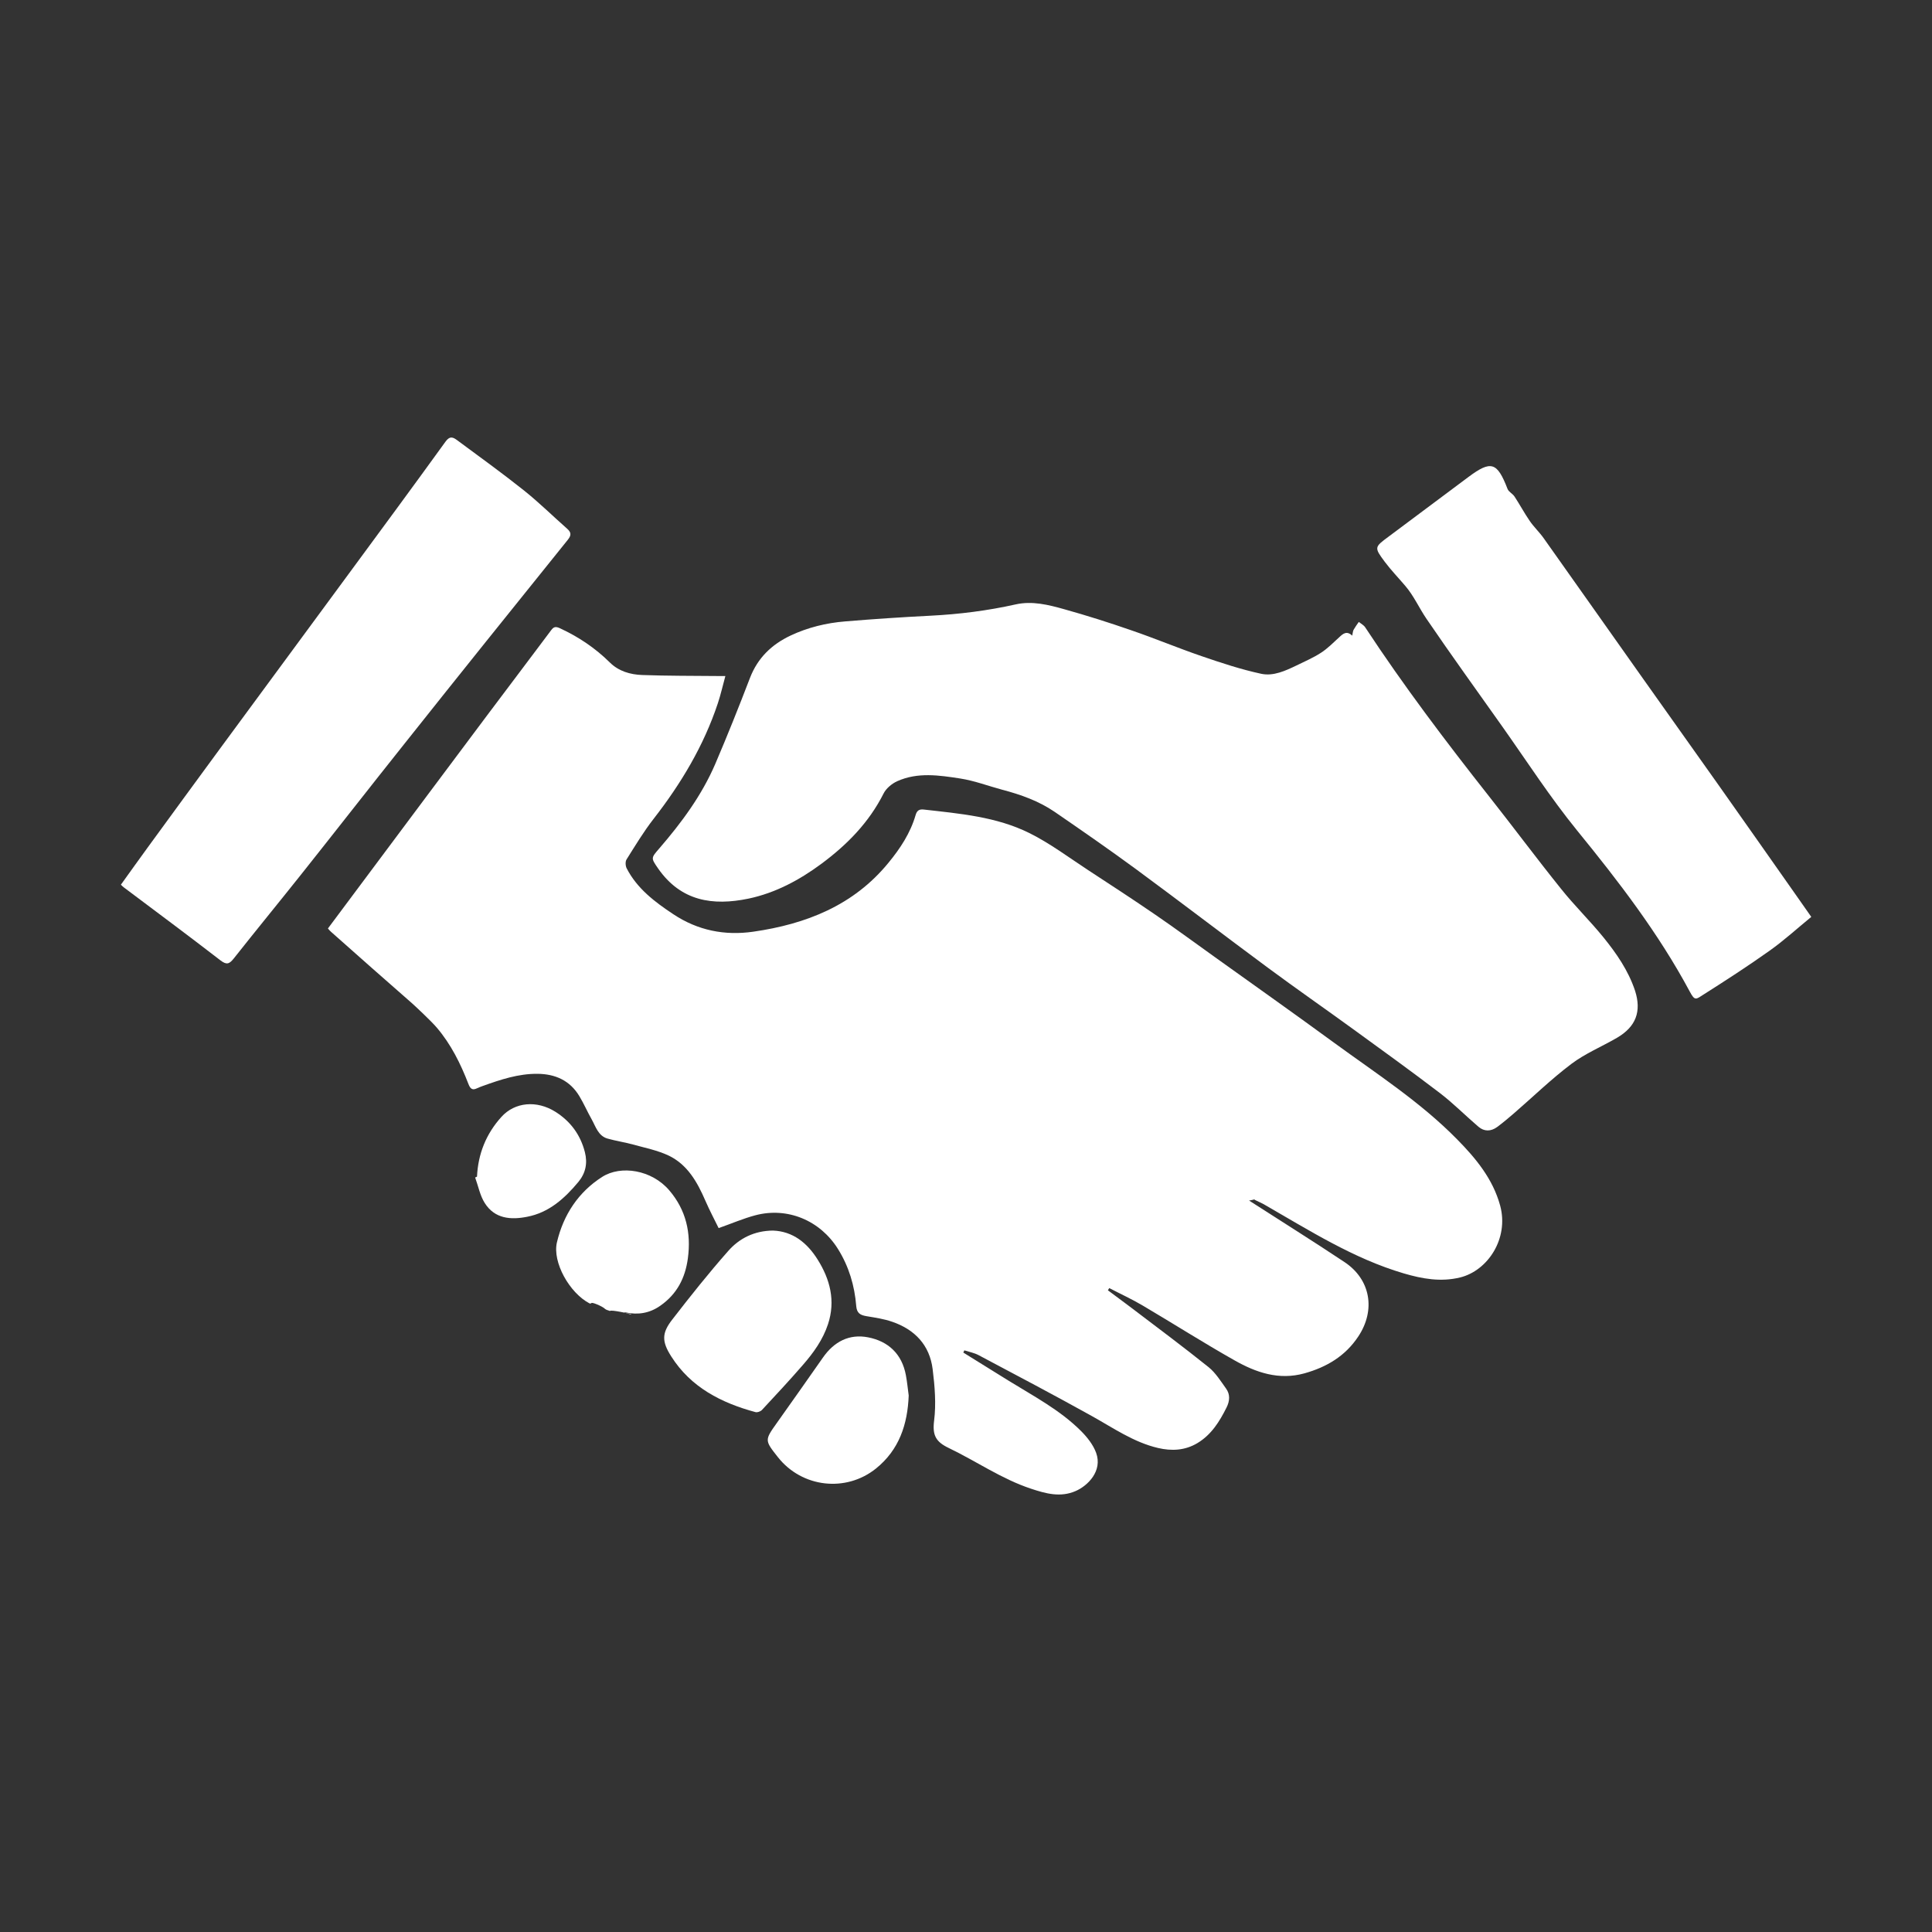 <?xml version="1.0" encoding="UTF-8" standalone="no"?>
<!-- Generator: Adobe Illustrator 24.1.0, SVG Export Plug-In . SVG Version: 6.00 Build 0)  -->

<svg
   version="1.1"
   id="Art"
   x="0px"
   y="0px"
   viewBox="0 0 226.77 226.77"
   style="enable-background:new 0 0 226.77 226.77;"
   xml:space="preserve"
   sodipodi:docname="integrity_hover_white.svg"
   inkscape:version="1.3.2 (091e20e, 2023-11-25, custom)"
   xmlns:inkscape="http://www.inkscape.org/namespaces/inkscape"
   xmlns:sodipodi="http://sodipodi.sourceforge.net/DTD/sodipodi-0.dtd"
   xmlns="http://www.w3.org/2000/svg"
   xmlns:svg="http://www.w3.org/2000/svg"><rect x="0" y="0" width="226.77" height="226.77" fill="#333333" stroke="none"/><defs
   id="defs8" /><sodipodi:namedview
   id="namedview8"
   pagecolor="#ffffff"
   bordercolor="#000000"
   borderopacity="0.25"
   inkscape:showpageshadow="2"
   inkscape:pageopacity="0.0"
   inkscape:pagecheckerboard="0"
   inkscape:deskcolor="#d1d1d1"
   inkscape:zoom="3.6645058"
   inkscape:cx="113.24856"
   inkscape:cy="113.24856"
   inkscape:window-width="1350"
   inkscape:window-height="1000"
   inkscape:window-x="129"
   inkscape:window-y="103"
   inkscape:window-maximized="0"
   inkscape:current-layer="Art" />
<style
   type="text/css"
   id="style1">
	.st0{fill:#F26722;}
</style>
<g
   id="g8">
	<path
   class="st0"
   d="M171.01,133.71c-4.32-4.39-9.48-7.71-14.41-11.31c-4.62-3.38-9.3-6.69-13.95-10.02   c-2.34-1.67-4.65-3.38-7.02-5c-2.61-1.79-5.26-3.52-7.91-5.25c-2.28-1.49-4.48-3.15-6.9-4.35c-3.87-1.92-8.17-2.28-12.4-2.76   c-0.54-0.06-0.8,0.13-0.95,0.65c-0.61,2.11-1.8,3.91-3.17,5.58c-4.11,5.04-9.71,7.22-15.89,8.11c-3.34,0.48-6.51-0.14-9.39-2.06   c-2.17-1.44-4.23-2.99-5.46-5.37c-0.15-0.29-0.18-0.8-0.02-1.05c1.02-1.62,2.01-3.27,3.18-4.77c3.22-4.14,5.88-8.57,7.54-13.57   c0.34-1.02,0.57-2.07,0.88-3.19c-0.41,0-0.65,0-0.88,0c-2.96-0.03-5.93-0.01-8.89-0.12c-1.39-0.05-2.75-0.44-3.79-1.47   c-1.72-1.7-3.68-3.01-5.86-4.02c-0.5-0.23-0.73-0.17-1.02,0.22c-2.49,3.33-5,6.64-7.49,9.96c-4.76,6.35-9.5,12.71-14.25,19.07   c-1.49,2-2.98,3.99-4.47,5.99c0.15,0.17,0.24,0.29,0.35,0.38c3.17,2.81,6.33,5.62,9.52,8.4c0.25,0.22,2.2,2.03,2.9,2.85   c1.68,1.97,2.8,4.24,3.72,6.62c0.23,0.6,0.48,0.77,1.03,0.5c0.21-0.1,0.43-0.18,0.65-0.26c2.09-0.75,4.18-1.45,6.43-1.43   c2.09,0.02,3.8,0.78,4.91,2.62c0.53,0.88,0.94,1.83,1.45,2.73c0.48,0.86,0.76,1.93,1.85,2.25c0.99,0.28,2.01,0.43,3,0.7   c1.41,0.39,2.87,0.68,4.17,1.29c2.22,1.06,3.37,3.11,4.32,5.3c0.51,1.17,1.11,2.3,1.56,3.22c1.56-0.55,2.9-1.13,4.29-1.5   c3.79-1.01,7.62,0.6,9.71,3.94c1.29,2.06,1.96,4.32,2.15,6.71c0.07,0.86,0.5,1.07,1.22,1.19c1.02,0.17,2.05,0.32,3.02,0.66   c2.64,0.91,4.38,2.74,4.73,5.56c0.25,2,0.42,4.07,0.17,6.05c-0.21,1.7,0.19,2.47,1.72,3.2c3.23,1.55,6.2,3.63,9.63,4.77   c1.72,0.57,3.46,1.07,5.27,0.28c1.42-0.62,3.17-2.35,2.4-4.48c-0.35-0.96-1.06-1.85-1.79-2.58c-2.47-2.46-5.54-4.07-8.47-5.88   c-1.78-1.1-3.56-2.21-5.33-3.31c0.04-0.09,0.08-0.17,0.12-0.26c0.56,0.18,1.16,0.29,1.67,0.56c4.43,2.35,8.87,4.69,13.26,7.13   c2.54,1.41,4.94,3.1,7.81,3.77c1.59,0.37,3.15,0.3,4.61-0.57c1.65-0.99,2.6-2.53,3.43-4.19c0.37-0.74,0.44-1.52-0.05-2.2   c-0.63-0.88-1.23-1.85-2.05-2.52c-2.98-2.39-6.04-4.67-9.08-6.98c-0.91-0.69-1.83-1.36-2.75-2.05c0.05-0.09,0.11-0.17,0.16-0.26   c1.32,0.69,2.68,1.31,3.96,2.07c3.59,2.12,7.11,4.36,10.74,6.41c2.52,1.43,5.2,2.36,8.2,1.53c2.61-0.73,4.8-2.02,6.33-4.33   c2.06-3.1,1.45-6.7-1.63-8.74c-3.71-2.47-7.49-4.83-11.26-7.26c-0.05,0.16,1.04-0.22,0.69-0.06c0.48,0.24,0.8,0.37,1.09,0.53   c5.32,3.05,10.51,6.38,16.46,8.13c2.16,0.63,4.32,1.03,6.61,0.47c3.24-0.8,5.74-4.57,4.69-8.44   C175.22,138.36,173.22,135.95,171.01,133.71"
   id="path1"
   style="fill:#ffffff;fill-opacity:1" />
	<path
   class="st0"
   d="M188.22,110.04c-1.59-1.96-3.41-3.73-4.98-5.7c-2.88-3.58-5.62-7.27-8.47-10.88   c-5.08-6.44-10.02-12.97-14.53-19.83c-0.17-0.26-0.49-0.42-0.75-0.63c-0.21,0.3-0.43,0.6-0.61,0.92c-0.09,0.17-0.1,0.39-0.16,0.69   c-0.66-0.62-1.09-0.22-1.54,0.2c-0.69,0.63-1.35,1.31-2.13,1.81c-0.89,0.58-1.89,1.01-2.85,1.48c-1.31,0.63-2.73,1.29-4.15,0.99   c-2.37-0.51-4.7-1.28-7-2.07c-2.78-0.95-5.49-2.09-8.27-3.04c-2.59-0.9-5.21-1.73-7.86-2.47c-1.85-0.52-3.76-1-5.69-0.57   c-3.31,0.74-6.64,1.16-10.02,1.33c-3.34,0.17-6.69,0.39-10.02,0.67c-2.22,0.18-4.38,0.71-6.4,1.66c-2.2,1.04-3.85,2.61-4.76,4.97   c-1.3,3.39-2.65,6.77-4.08,10.11c-1.59,3.69-3.96,6.89-6.57,9.91c-0.98,1.13-0.98,1.12-0.14,2.34c2.69,3.87,6.44,4.41,10.6,3.55   c3.15-0.66,5.98-2.17,8.57-4.09c3.01-2.23,5.58-4.84,7.3-8.25c0.3-0.6,0.96-1.15,1.59-1.44c2.41-1.09,4.95-0.7,7.42-0.32   c1.67,0.26,3.29,0.88,4.93,1.32c2.17,0.57,4.28,1.32,6.15,2.6c3.19,2.19,6.38,4.4,9.5,6.69c5.2,3.83,10.33,7.76,15.52,11.6   c3.35,2.48,6.78,4.86,10.15,7.31c3.36,2.44,6.74,4.88,10.04,7.4c1.58,1.21,3,2.65,4.52,3.95c0.69,0.59,1.47,0.56,2.19,0.04   c0.69-0.51,1.34-1.06,1.99-1.62c2.24-1.94,4.38-4.02,6.74-5.8c1.62-1.22,3.56-2.02,5.33-3.05c2.24-1.3,2.92-3.1,2.13-5.55   C191.12,113.91,189.74,111.92,188.22,110.04"
   id="path2"
   style="fill:#ffffff;fill-opacity:1" />
	<path
   class="st0"
   d="M66.63,63.38c0.44-0.54,0.44-0.88-0.06-1.32c-1.7-1.5-3.32-3.1-5.09-4.51c-2.55-2.03-5.2-3.94-7.82-5.88   c-0.47-0.35-0.86-0.54-1.37,0.17c-3.75,5.19-7.55,10.34-11.35,15.5c-5.05,6.86-10.11,13.72-15.16,20.59   c-2.83,3.85-5.64,7.7-8.45,11.55c-1.05,1.44-2.09,2.9-3.14,4.36c0.14,0.14,0.24,0.25,0.36,0.33c3.78,2.84,7.58,5.66,11.32,8.55   c0.74,0.57,1.05,0.43,1.57-0.22c2.59-3.28,5.25-6.52,7.85-9.79c4.09-5.14,8.13-10.33,12.22-15.46   C53.84,79.28,60.23,71.33,66.63,63.38"
   id="path3"
   style="fill:#ffffff;fill-opacity:1" />
	<path
   class="st0"
   d="M210.96,105.28c-3.12-4.44-6.24-8.88-9.37-13.31c-2.91-4.12-5.84-8.21-8.75-12.33   c-3.89-5.49-7.76-10.99-11.65-16.47c-0.5-0.71-1.15-1.31-1.64-2.03c-0.64-0.93-1.17-1.93-1.79-2.87c-0.22-0.33-0.68-0.54-0.81-0.88   c-1.22-3.16-1.93-3.39-4.61-1.39c-3.11,2.32-6.22,4.65-9.33,6.97c-1.7,1.26-1.74,1.27-0.45,3c0.73,0.97,1.58,1.85,2.37,2.78   c1.02,1.18,1.64,2.62,2.51,3.89c2.9,4.26,5.93,8.45,8.91,12.66c2.89,4.09,5.61,8.3,8.78,12.2c4.86,5.96,9.55,12.06,13.21,18.89   c0.6,1.13,0.73,0.91,1.62,0.34c2.62-1.66,5.23-3.35,7.76-5.15c1.69-1.2,3.23-2.61,4.88-3.96   C211.97,106.72,211.47,106,210.96,105.28"
   id="path4"
   style="fill:#ffffff;fill-opacity:1" />
	<path
   class="st0"
   d="M97.19,155.42c0.9-2.73,0.24-5.26-1.22-7.58c-1.22-1.95-2.91-3.32-5.25-3.4c-2.18,0.02-3.94,0.91-5.24,2.39   c-2.29,2.59-4.45,5.31-6.57,8.05c-1.22,1.57-1.27,2.55-0.11,4.35c2.3,3.62,5.88,5.44,9.88,6.52c0.22,0.06,0.59-0.08,0.76-0.26   c1.62-1.74,3.25-3.49,4.81-5.29C95.48,158.79,96.59,157.25,97.19,155.42"
   id="path5"
   style="fill:#ffffff;fill-opacity:1" />
	<path
   class="st0"
   d="M80.74,147.69c0.4-2.99-0.22-5.68-2.19-7.98c-2.06-2.41-5.68-2.97-7.87-1.57c-2.78,1.77-4.55,4.44-5.31,7.68   c-0.55,2.32,1.47,5.95,3.85,7.18c0.04,0.02,0.11-0.01,0.19-0.03c-0.05-0.21,1.29,0.35,1.58,0.64c0.15,0.15,0.4,0.18,0.6,0.27   c0.08-0.2,2.43,0.36,2.51,0.35c0.05,0.16-1.32-0.33-0.65-0.18c1.44,0.31,2.8,0.09,4.04-0.78   C79.45,151.91,80.43,150.02,80.74,147.69"
   id="path6"
   style="fill:#ffffff;fill-opacity:1" />
	<path
   class="st0"
   d="M101.89,156.97c-2.21-0.43-4,0.51-5.3,2.38c-1.78,2.56-3.6,5.11-5.4,7.66c-1.45,2.04-1.45,2.04,0.12,4.03   c2.82,3.57,7.98,4.17,11.52,1.32c2.71-2.19,3.7-5.17,3.83-8.56c-0.11-0.79-0.18-1.59-0.33-2.38   C105.87,158.92,104.26,157.43,101.89,156.97"
   id="path7"
   style="fill:#ffffff;fill-opacity:1" />
	<path
   class="st0"
   d="M67.88,138.74c0.87-1.05,1.1-2.22,0.77-3.51c-0.52-2.04-1.7-3.63-3.47-4.74c-2.17-1.36-4.74-1.15-6.33,0.61   c-1.78,1.97-2.74,4.33-2.86,7.01c-0.07,0.03-0.15,0.07-0.22,0.1c0.37,1.01,0.57,2.12,1.13,3c1.17,1.85,3.06,1.99,4.97,1.61   C64.43,142.33,66.26,140.68,67.88,138.74"
   id="path8"
   style="fill:#ffffff;fill-opacity:1" />
</g>
</svg>
